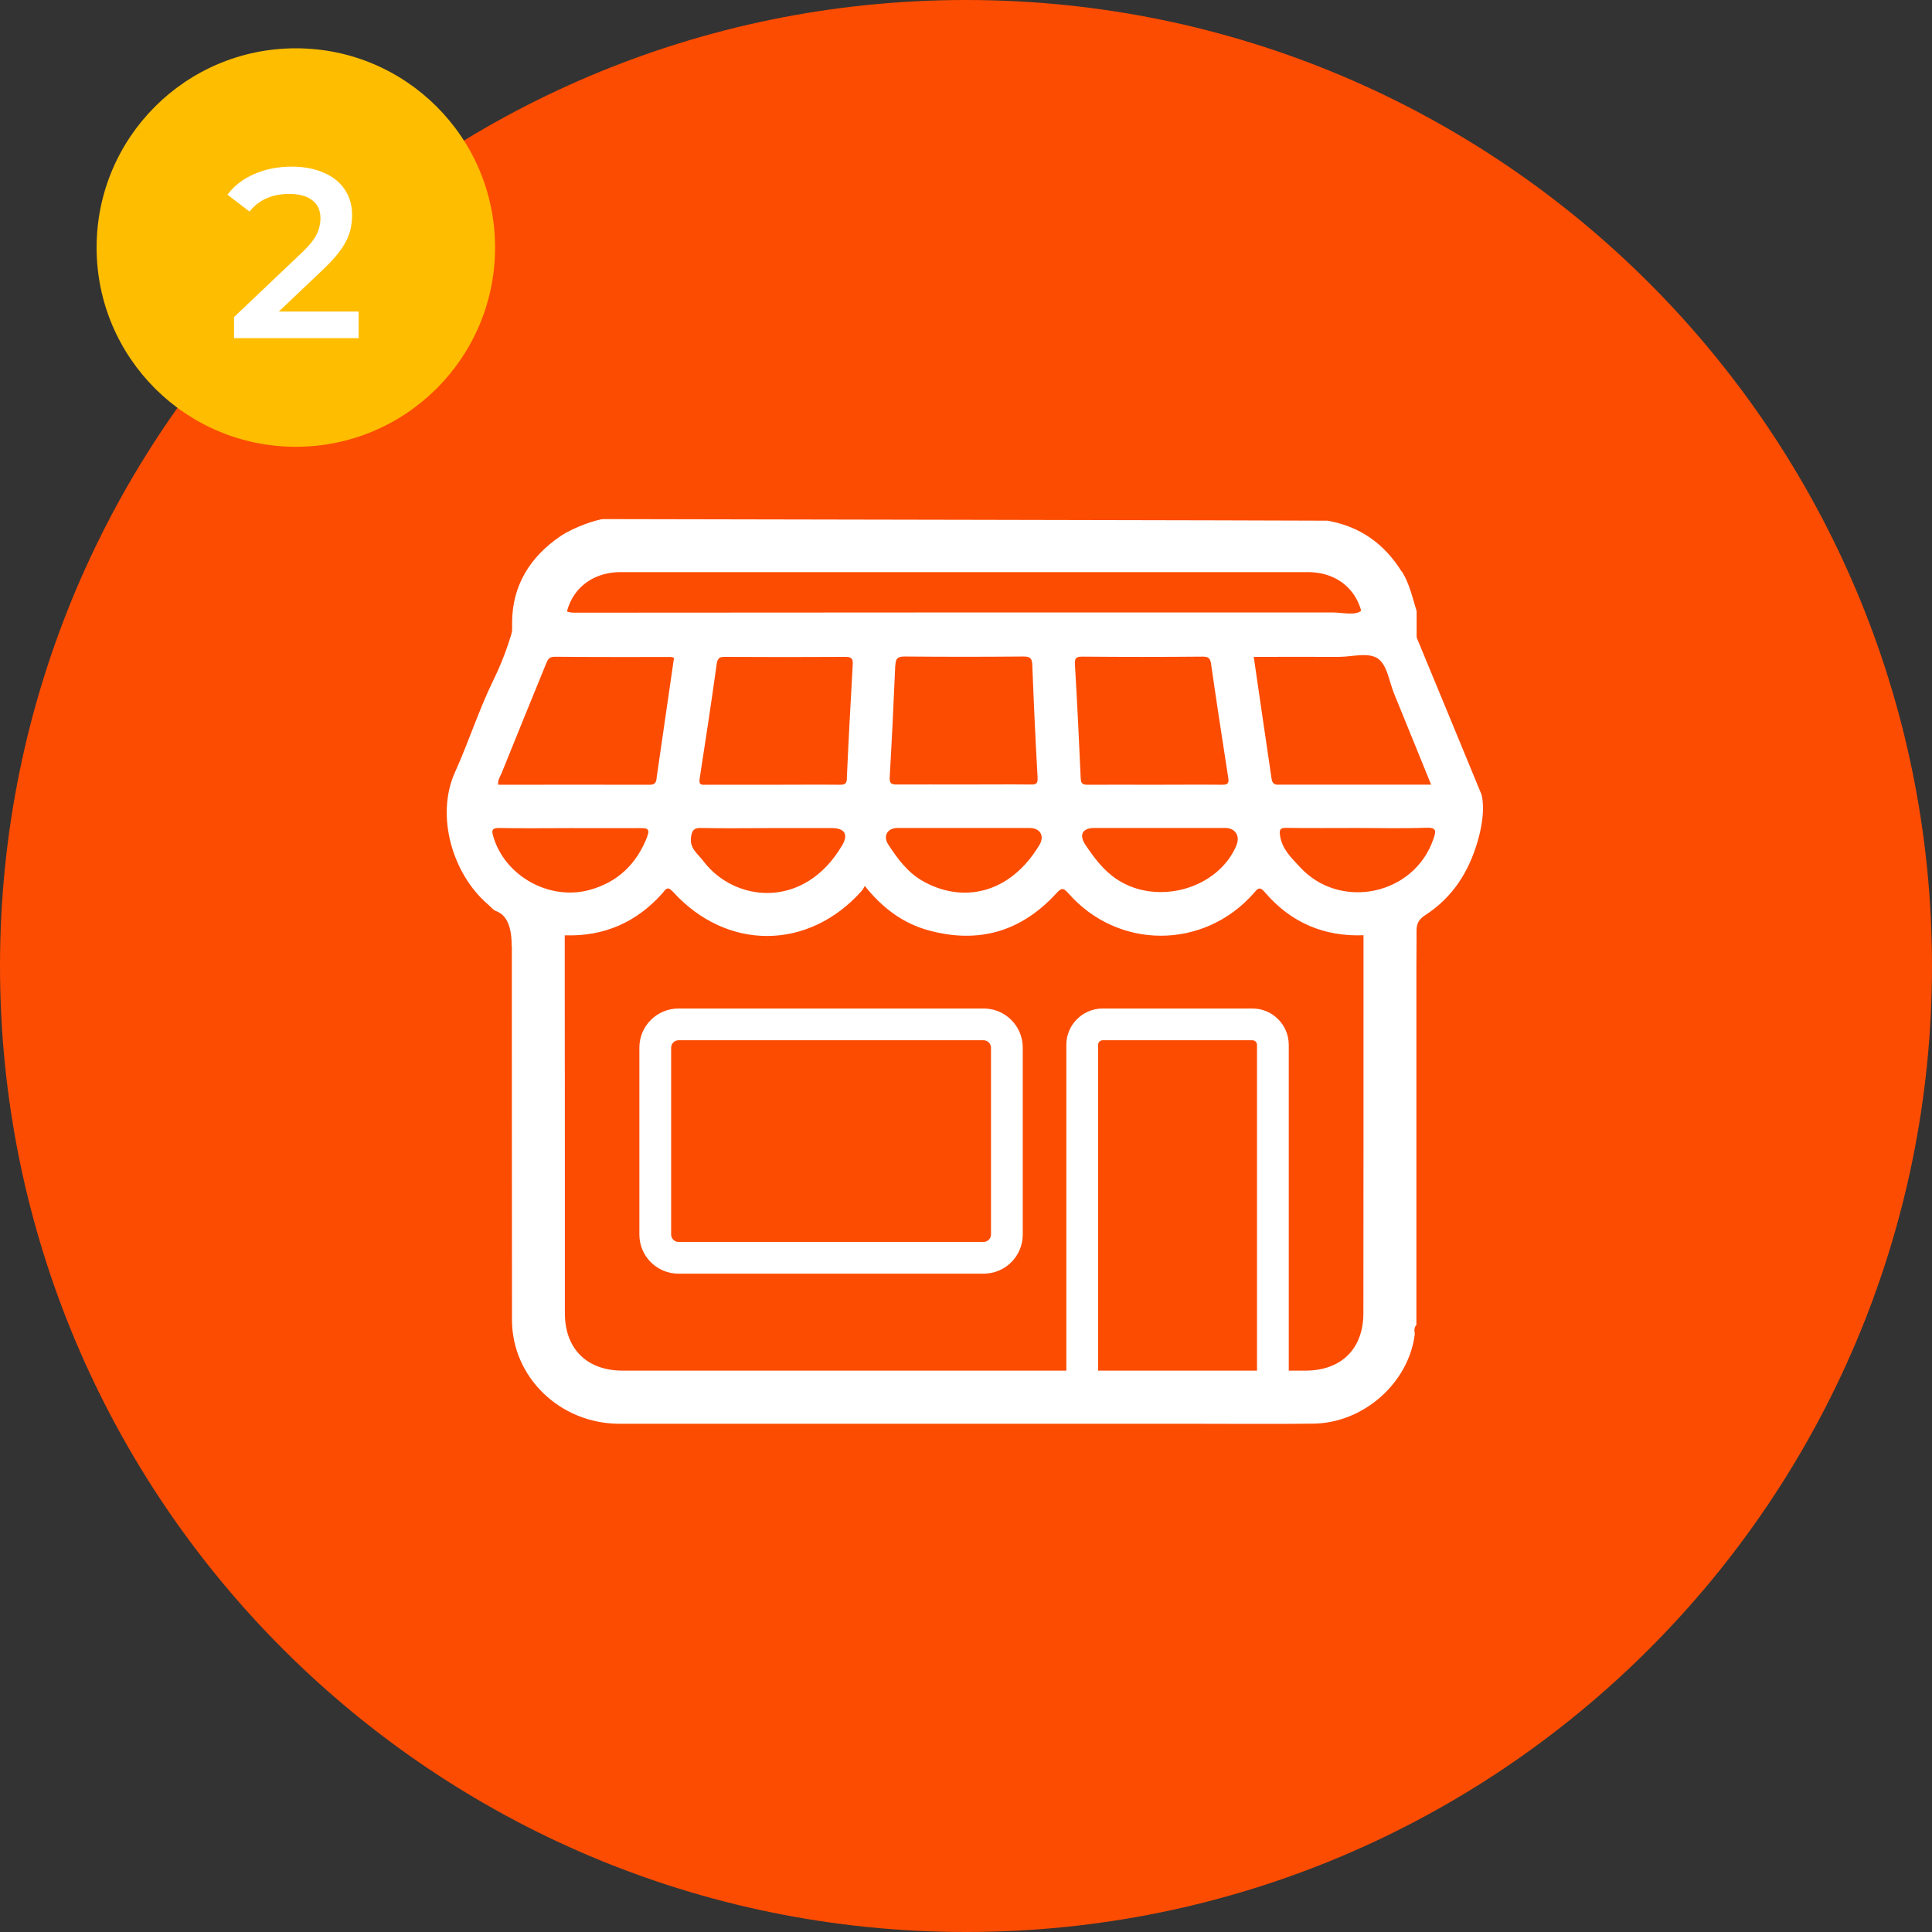 <svg width="160" height="160" viewBox="0 0 160 160" fill="none" xmlns="http://www.w3.org/2000/svg">
<rect x="0" y="0" width="160" height="160" fill="#333333" stroke="none"/>
<g clip-path="url(#clip0_216_10134)">
<g clip-path="url(#clip1_216_10134)">
<path d="M160 80C160 124.183 124.183 160 80 160C35.817 160 0 124.183 0 80C0 35.817 35.817 0 80 0C124.183 0 160 35.817 160 80Z" fill="#FC4C02"/>
<circle cx="24.5" cy="20.5" r="16.5" fill="#FFBD00"/>
<path d="M19.38 28V26.26L24.94 20.98C25.406 20.54 25.753 20.153 25.98 19.82C26.206 19.487 26.353 19.18 26.42 18.9C26.5 18.607 26.54 18.333 26.54 18.08C26.54 17.44 26.32 16.947 25.88 16.6C25.44 16.24 24.793 16.06 23.94 16.06C23.26 16.06 22.64 16.18 22.08 16.42C21.533 16.66 21.06 17.027 20.66 17.52L18.84 16.12C19.386 15.387 20.12 14.82 21.04 14.42C21.973 14.007 23.013 13.8 24.16 13.8C25.173 13.8 26.053 13.967 26.8 14.3C27.56 14.62 28.14 15.08 28.54 15.68C28.953 16.28 29.16 16.993 29.16 17.82C29.16 18.273 29.1 18.727 28.98 19.18C28.86 19.62 28.633 20.087 28.3 20.58C27.966 21.073 27.48 21.627 26.84 22.24L22.06 26.78L21.52 25.8H29.7V28H19.38Z" fill="white"/>
<g clip-path="url(#clip2_216_10134)">
<path d="M112.92 75.52V81.34C112.92 90.48 112.92 99.61 112.91 108.75C112.91 111.7 111.08 113.51 108.11 113.51C89.26 113.51 70.42 113.51 51.57 113.51C48.6 113.51 46.78 111.7 46.78 108.75C46.78 99.61 46.78 90.48 46.77 81.34V77.01C46.77 76.55 46.77 76.08 46.77 75.62C46.4 75.59 46.04 75.54 45.68 75.46C44.37 75.16 43.27 74.52 42.39 73.67C42.39 85.55 42.39 97.42 42.4 109.3C42.4 114.07 46.4 117.9 51.28 117.91C67.2 117.91 83.11 117.91 99.03 117.91C102.27 117.91 105.51 117.94 108.76 117.9C112.94 117.85 116.68 114.51 117.17 110.47C117.12 110.2 117.1 109.94 117.3 109.72V74.58C116.11 75.2 114.72 75.55 113.48 75.55C113.3 75.55 113.11 75.54 112.92 75.52Z" fill="white"/>
<path d="M116.07 47.32C114.63 45.02 112.61 43.58 109.92 43.12C109.82 43.1 50 42.99 50 42.99C49.49 42.99 47.54 43.65 46.45 44.38C43.89 46.11 42.41 48.5 42.41 51.59C42.41 54.14 42.41 56.68 42.41 59.23C43.07 57.94 43.82 56.69 44.63 55.5C45.25 54.59 45.98 53.83 46.79 53.22C46.79 52.8 46.79 52.38 46.79 51.96C46.79 49.25 48.68 47.38 51.4 47.38C70.37 47.38 89.33 47.38 108.3 47.38C111.05 47.38 112.91 49.25 112.92 52.03V52.1C114.16 52.51 115.33 53.23 116.18 54.07C116.66 54.55 117.02 55.04 117.32 55.55V50.61C116.97 49.49 116.73 48.34 116.1 47.33L116.07 47.32Z" fill="white"/>
<path d="M116.56 50.89C115.76 50.69 114.95 50.5 114.14 50.34C113.63 50.26 113.24 50.19 112.94 50.14C112.9 50.31 112.84 50.46 112.72 50.58C112.26 51 111.13 50.72 110.3 50.72C89.41 50.72 68.52 50.72 47.63 50.74C47.12 50.74 46.84 50.66 46.72 50.41C45.44 50.41 44.15 50.37 42.88 50.31C42.49 52.39 41.8 54.41 40.83 56.39C39.64 58.83 38.81 61.45 37.69 63.93C36.04 67.56 37.49 72.39 40.39 74.88C40.62 75.08 40.83 75.36 41.1 75.46C42.24 75.88 42.37 77.35 42.38 78.35C42.54 78.34 42.66 77.71 42.82 77.7C43.87 77.65 44.9 77.74 45.91 77.9C46 77.54 46.25 77.44 46.82 77.46C50.04 77.56 52.74 76.37 54.88 73.95C55.13 73.66 55.26 73.34 55.72 73.84C60.19 78.77 66.96 78.73 71.37 73.77C71.46 73.67 71.52 73.53 71.62 73.37C73.08 75.2 74.78 76.47 76.91 77.05C81.07 78.19 84.61 77.13 87.5 73.96C87.92 73.5 88.07 73.53 88.46 73.96C92.58 78.67 99.7 78.67 103.84 73.96C104.13 73.63 104.28 73.35 104.74 73.88C106.9 76.42 109.69 77.6 113.01 77.45C113.68 77.42 113.78 77.62 113.78 78.22C113.78 80.4 113.78 82.58 113.78 84.75C114.93 84.48 115.89 84.96 117.1 84.92C117.1 82.53 117.32 79.5 117.31 77.11C117.31 76.47 117.5 76.14 118.03 75.79C120.3 74.32 121.64 72.22 122.39 69.61C123.13 67.03 122.68 65.77 122.68 65.77C120.66 60.88 118.65 55.99 116.62 51.1C116.59 51.03 116.58 50.95 116.56 50.88V50.89ZM53.61 69.27C52.73 71.55 51.16 73.07 48.79 73.71C45.46 74.6 41.8 72.53 40.85 69.27C40.7 68.76 40.73 68.56 41.36 68.57C43.31 68.61 45.26 68.58 47.22 68.58C49.18 68.58 51.07 68.59 52.99 68.58C53.52 68.58 53.87 68.58 53.6 69.28L53.61 69.27ZM54.38 64.46C54.33 64.82 54.22 64.99 53.81 64.99C49.63 64.98 45.45 64.99 41.26 64.99C41.2 64.6 41.42 64.32 41.54 64.03C42.75 61.02 43.98 58.01 45.21 55C45.35 54.67 45.44 54.38 45.94 54.39C49.14 54.42 52.35 54.41 55.55 54.41C55.63 54.41 55.71 54.44 55.82 54.47C55.34 57.81 54.85 61.14 54.37 64.47L54.38 64.46ZM69.76 69.98C66.61 75.37 60.82 74.73 58.24 71.3C57.8 70.71 57.08 70.25 57.23 69.31C57.31 68.78 57.46 68.55 58.05 68.57C59.91 68.61 61.78 68.58 63.65 68.58C65.4 68.58 67.16 68.58 68.91 68.58C69.93 68.58 70.28 69.09 69.76 69.98ZM70.14 64.46C70.12 64.93 69.94 64.99 69.54 64.99C67.67 64.97 65.81 64.99 63.94 64.99C62.13 64.99 60.32 64.99 58.51 64.99C58.17 64.99 57.85 65.07 57.94 64.5C58.43 61.34 58.91 58.18 59.35 55.01C59.42 54.5 59.58 54.39 60.06 54.4C63.37 54.42 66.69 54.42 70 54.4C70.53 54.4 70.65 54.54 70.62 55.05C70.44 58.19 70.27 61.33 70.13 64.48L70.14 64.46ZM74.15 55.13C74.17 54.58 74.29 54.37 74.9 54.37C78.19 54.4 81.48 54.4 84.76 54.37C85.3 54.37 85.47 54.51 85.49 55.05C85.61 58.17 85.75 61.29 85.93 64.4C85.96 64.95 85.75 64.98 85.32 64.97C83.48 64.95 81.64 64.97 79.8 64.97C77.96 64.97 76.12 64.96 74.28 64.97C73.84 64.97 73.65 64.9 73.68 64.38C73.86 61.29 74.01 58.2 74.14 55.11L74.15 55.13ZM86.09 69.96C83.59 74.14 79.62 74.79 76.41 72.96C75.16 72.25 74.33 71.11 73.57 69.95C73.09 69.22 73.5 68.57 74.33 68.57C76.17 68.57 78.01 68.57 79.85 68.57C81.69 68.57 83.47 68.57 85.28 68.57C86.12 68.57 86.53 69.21 86.09 69.96ZM89.02 55.02C88.99 54.5 89.13 54.37 89.65 54.38C92.97 54.41 96.28 54.41 99.6 54.38C100.1 54.38 100.23 54.52 100.3 55.01C100.75 58.15 101.23 61.29 101.72 64.42C101.79 64.87 101.67 64.99 101.22 64.99C99.35 64.97 97.48 64.99 95.62 64.99C93.76 64.99 91.94 64.98 90.1 64.99C89.7 64.99 89.52 64.93 89.5 64.46C89.36 61.31 89.21 58.17 89.02 55.02ZM102.41 69.98C100.91 73.6 95.87 75.04 92.51 72.83C91.39 72.09 90.61 71.04 89.88 69.95C89.33 69.12 89.66 68.57 90.62 68.57C92.43 68.57 94.24 68.57 96.05 68.57C97.86 68.57 99.67 68.57 101.48 68.57C102.29 68.57 102.72 69.22 102.4 69.98H102.41ZM118.71 69.48C117.13 74.14 110.96 75.44 107.63 71.78C106.95 71.04 106.18 70.33 106.01 69.22C105.93 68.68 106.02 68.55 106.56 68.56C108.51 68.59 110.46 68.57 112.41 68.57C114.36 68.57 116.2 68.62 118.1 68.55C119.02 68.51 118.92 68.86 118.71 69.48ZM105.86 64.99C105.44 64.99 105.35 64.78 105.3 64.45C104.81 61.12 104.32 57.8 103.83 54.4C106.2 54.4 108.54 54.39 110.88 54.4C111.99 54.4 113.34 53.98 114.14 54.56C114.89 55.11 115.05 56.46 115.46 57.46C116.47 59.92 117.46 62.39 118.52 64.98C114.23 64.98 110.05 64.98 105.88 64.98L105.86 64.99Z" fill="white"/>
<path d="M81.46 105.48H56.19C54.4 105.48 52.95 104.03 52.95 102.24V86.76C52.95 84.97 54.4 83.52 56.19 83.52H81.46C83.25 83.52 84.7 84.97 84.7 86.76V102.24C84.7 104.03 83.25 105.48 81.46 105.48ZM56.19 86.15C55.86 86.15 55.58 86.43 55.58 86.76V102.24C55.58 102.57 55.86 102.85 56.19 102.85H81.46C81.79 102.85 82.07 102.57 82.07 102.24V86.76C82.07 86.43 81.79 86.15 81.46 86.15H56.19Z" fill="white"/>
<path d="M103.72 117.53H91.32C89.66 117.53 88.31 116.18 88.31 114.52V86.53C88.31 84.87 89.66 83.52 91.32 83.52H103.72C105.38 83.52 106.73 84.87 106.73 86.53V114.52C106.73 116.18 105.38 117.53 103.72 117.53ZM91.32 86.15C91.11 86.15 90.94 86.32 90.94 86.53V114.52C90.94 114.72 91.11 114.9 91.32 114.9H103.72C103.92 114.9 104.1 114.73 104.1 114.52V86.53C104.1 86.32 103.93 86.15 103.72 86.15H91.32Z" fill="white"/>
</g>
</g>
</g>
<defs>
<clipPath id="clip0_216_10134">
<rect width="160" height="160" fill="white"/>
</clipPath>
<clipPath id="clip1_216_10134">
<rect width="160" height="160" fill="white"/>
</clipPath>
<clipPath id="clip2_216_10134">
<rect width="85.81" height="74.92" fill="white" transform="translate(37 43)"/>
</clipPath>
</defs>
</svg>
